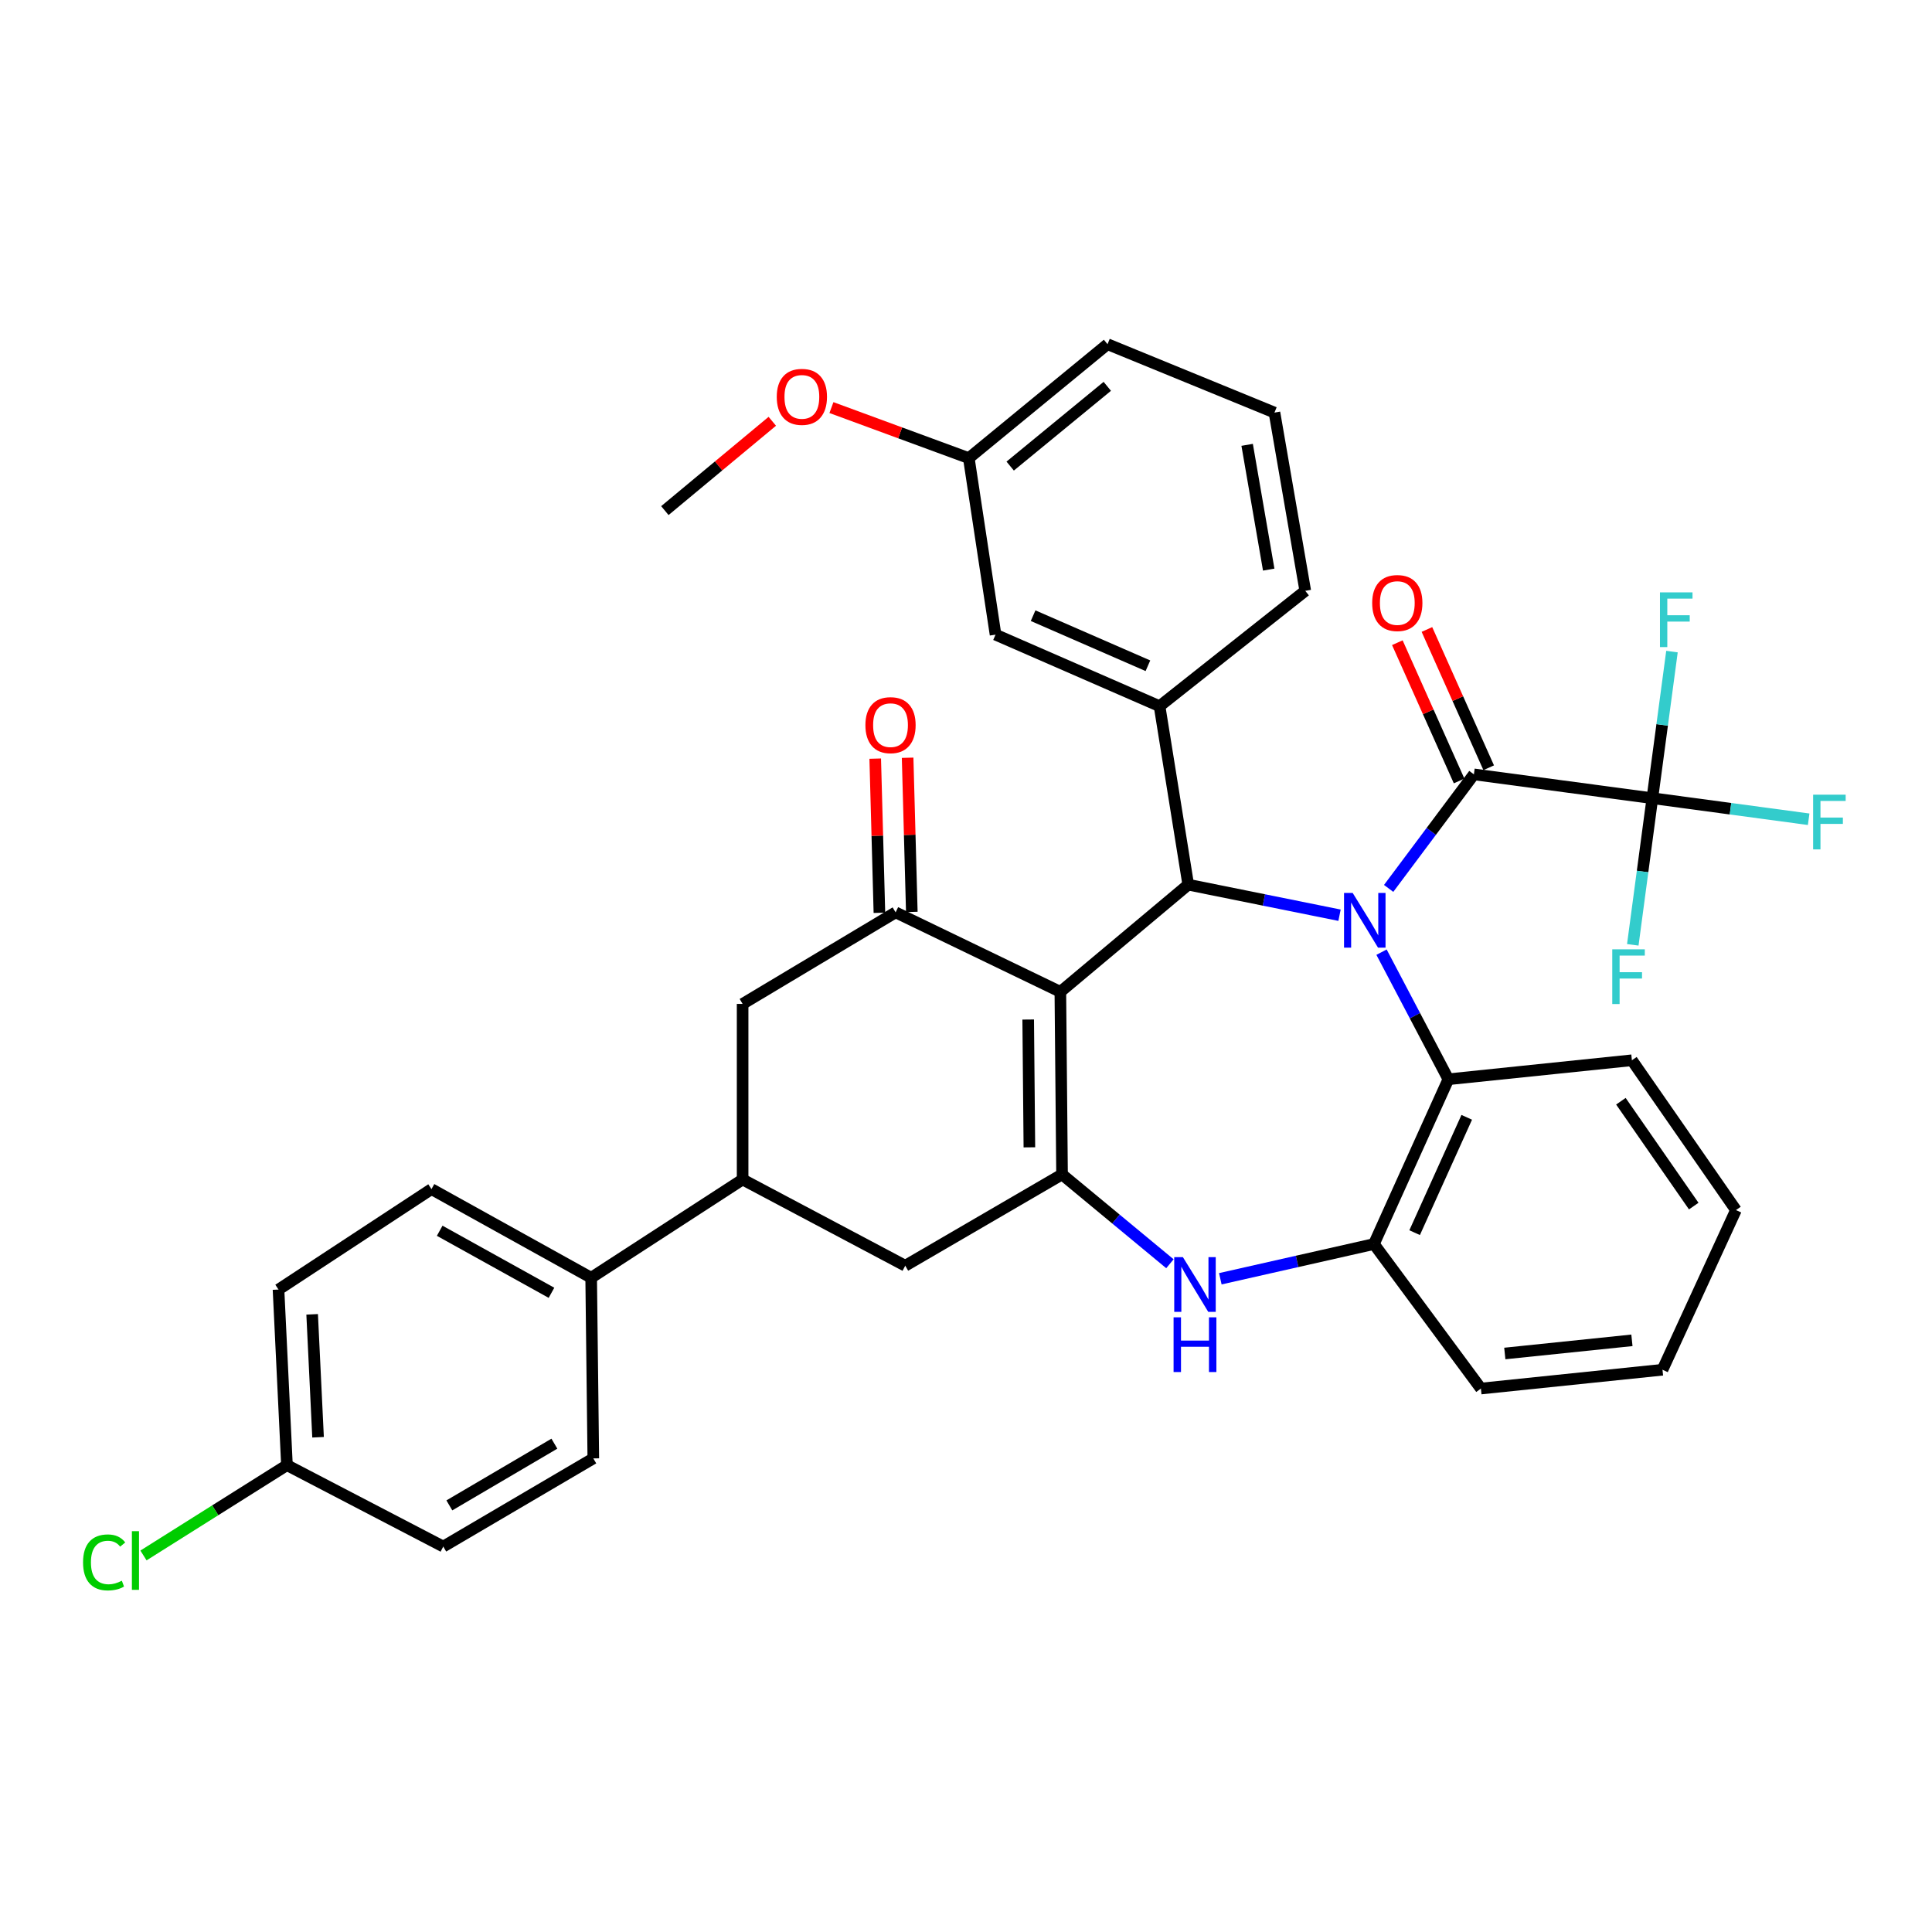 <?xml version='1.0' encoding='iso-8859-1'?>
<svg version='1.1' baseProfile='full'
              xmlns='http://www.w3.org/2000/svg'
                      xmlns:rdkit='http://www.rdkit.org/xml'
                      xmlns:xlink='http://www.w3.org/1999/xlink'
                  xml:space='preserve'
width='1000px' height='1000px' viewBox='0 0 1000 1000'>
<!-- END OF HEADER -->
<rect style='opacity:1.0;fill:#FFFFFF;stroke:none' width='1000' height='1000' x='0' y='0'> </rect>
<path class='bond-1' d='M 693.338,473.717 L 654.182,465.81' style='fill:none;fill-rule:evenodd;stroke:#0000FF;stroke-width:6px;stroke-linecap:butt;stroke-linejoin:miter;stroke-opacity:1' />
<path class='bond-1' d='M 654.182,465.81 L 615.027,457.903' style='fill:none;fill-rule:evenodd;stroke:#000000;stroke-width:6px;stroke-linecap:butt;stroke-linejoin:miter;stroke-opacity:1' />
<path class='bond-3' d='M 718.758,459.838 L 740.823,430.324' style='fill:none;fill-rule:evenodd;stroke:#0000FF;stroke-width:6px;stroke-linecap:butt;stroke-linejoin:miter;stroke-opacity:1' />
<path class='bond-3' d='M 740.823,430.324 L 762.888,400.809' style='fill:none;fill-rule:evenodd;stroke:#000000;stroke-width:6px;stroke-linecap:butt;stroke-linejoin:miter;stroke-opacity:1' />
<path class='bond-7' d='M 715.077,492.84 L 732.375,525.732' style='fill:none;fill-rule:evenodd;stroke:#0000FF;stroke-width:6px;stroke-linecap:butt;stroke-linejoin:miter;stroke-opacity:1' />
<path class='bond-7' d='M 732.375,525.732 L 749.672,558.624' style='fill:none;fill-rule:evenodd;stroke:#000000;stroke-width:6px;stroke-linecap:butt;stroke-linejoin:miter;stroke-opacity:1' />
<path class='bond-0' d='M 548.836,513.375 L 615.027,457.903' style='fill:none;fill-rule:evenodd;stroke:#000000;stroke-width:6px;stroke-linecap:butt;stroke-linejoin:miter;stroke-opacity:1' />
<path class='bond-2' d='M 548.836,513.375 L 549.712,607.88' style='fill:none;fill-rule:evenodd;stroke:#000000;stroke-width:6px;stroke-linecap:butt;stroke-linejoin:miter;stroke-opacity:1' />
<path class='bond-2' d='M 532.193,527.706 L 532.806,593.859' style='fill:none;fill-rule:evenodd;stroke:#000000;stroke-width:6px;stroke-linecap:butt;stroke-linejoin:miter;stroke-opacity:1' />
<path class='bond-4' d='M 548.836,513.375 L 463.568,472.237' style='fill:none;fill-rule:evenodd;stroke:#000000;stroke-width:6px;stroke-linecap:butt;stroke-linejoin:miter;stroke-opacity:1' />
<path class='bond-8' d='M 615.027,457.903 L 600.189,365.524' style='fill:none;fill-rule:evenodd;stroke:#000000;stroke-width:6px;stroke-linecap:butt;stroke-linejoin:miter;stroke-opacity:1' />
<path class='bond-10' d='M 549.712,607.88 L 468.554,655.132' style='fill:none;fill-rule:evenodd;stroke:#000000;stroke-width:6px;stroke-linecap:butt;stroke-linejoin:miter;stroke-opacity:1' />
<path class='bond-36' d='M 549.712,607.88 L 577.63,630.995' style='fill:none;fill-rule:evenodd;stroke:#000000;stroke-width:6px;stroke-linecap:butt;stroke-linejoin:miter;stroke-opacity:1' />
<path class='bond-36' d='M 577.63,630.995 L 605.548,654.111' style='fill:none;fill-rule:evenodd;stroke:#0000FF;stroke-width:6px;stroke-linecap:butt;stroke-linejoin:miter;stroke-opacity:1' />
<path class='bond-6' d='M 762.888,400.809 L 855.258,413.149' style='fill:none;fill-rule:evenodd;stroke:#000000;stroke-width:6px;stroke-linecap:butt;stroke-linejoin:miter;stroke-opacity:1' />
<path class='bond-13' d='M 770.546,397.388 L 754.562,361.602' style='fill:none;fill-rule:evenodd;stroke:#000000;stroke-width:6px;stroke-linecap:butt;stroke-linejoin:miter;stroke-opacity:1' />
<path class='bond-13' d='M 754.562,361.602 L 738.577,325.815' style='fill:none;fill-rule:evenodd;stroke:#FF0000;stroke-width:6px;stroke-linecap:butt;stroke-linejoin:miter;stroke-opacity:1' />
<path class='bond-13' d='M 755.229,404.23 L 739.244,368.443' style='fill:none;fill-rule:evenodd;stroke:#000000;stroke-width:6px;stroke-linecap:butt;stroke-linejoin:miter;stroke-opacity:1' />
<path class='bond-13' d='M 739.244,368.443 L 723.26,332.657' style='fill:none;fill-rule:evenodd;stroke:#FF0000;stroke-width:6px;stroke-linecap:butt;stroke-linejoin:miter;stroke-opacity:1' />
<path class='bond-12' d='M 463.568,472.237 L 384.377,519.62' style='fill:none;fill-rule:evenodd;stroke:#000000;stroke-width:6px;stroke-linecap:butt;stroke-linejoin:miter;stroke-opacity:1' />
<path class='bond-15' d='M 471.953,472.009 L 470.868,432.11' style='fill:none;fill-rule:evenodd;stroke:#000000;stroke-width:6px;stroke-linecap:butt;stroke-linejoin:miter;stroke-opacity:1' />
<path class='bond-15' d='M 470.868,432.11 L 469.783,392.211' style='fill:none;fill-rule:evenodd;stroke:#FF0000;stroke-width:6px;stroke-linecap:butt;stroke-linejoin:miter;stroke-opacity:1' />
<path class='bond-15' d='M 455.183,472.465 L 454.098,432.566' style='fill:none;fill-rule:evenodd;stroke:#000000;stroke-width:6px;stroke-linecap:butt;stroke-linejoin:miter;stroke-opacity:1' />
<path class='bond-15' d='M 454.098,432.566 L 453.013,392.667' style='fill:none;fill-rule:evenodd;stroke:#FF0000;stroke-width:6px;stroke-linecap:butt;stroke-linejoin:miter;stroke-opacity:1' />
<path class='bond-5' d='M 631.636,661.887 L 671.389,652.899' style='fill:none;fill-rule:evenodd;stroke:#0000FF;stroke-width:6px;stroke-linecap:butt;stroke-linejoin:miter;stroke-opacity:1' />
<path class='bond-5' d='M 671.389,652.899 L 711.143,643.91' style='fill:none;fill-rule:evenodd;stroke:#000000;stroke-width:6px;stroke-linecap:butt;stroke-linejoin:miter;stroke-opacity:1' />
<path class='bond-17' d='M 855.258,413.149 L 895.709,418.596' style='fill:none;fill-rule:evenodd;stroke:#000000;stroke-width:6px;stroke-linecap:butt;stroke-linejoin:miter;stroke-opacity:1' />
<path class='bond-17' d='M 895.709,418.596 L 936.16,424.043' style='fill:none;fill-rule:evenodd;stroke:#33CCCC;stroke-width:6px;stroke-linecap:butt;stroke-linejoin:miter;stroke-opacity:1' />
<path class='bond-18' d='M 855.258,413.149 L 860.334,375.204' style='fill:none;fill-rule:evenodd;stroke:#000000;stroke-width:6px;stroke-linecap:butt;stroke-linejoin:miter;stroke-opacity:1' />
<path class='bond-18' d='M 860.334,375.204 L 865.41,337.259' style='fill:none;fill-rule:evenodd;stroke:#33CCCC;stroke-width:6px;stroke-linecap:butt;stroke-linejoin:miter;stroke-opacity:1' />
<path class='bond-19' d='M 855.258,413.149 L 850.193,451.093' style='fill:none;fill-rule:evenodd;stroke:#000000;stroke-width:6px;stroke-linecap:butt;stroke-linejoin:miter;stroke-opacity:1' />
<path class='bond-19' d='M 850.193,451.093 L 845.128,489.038' style='fill:none;fill-rule:evenodd;stroke:#33CCCC;stroke-width:6px;stroke-linecap:butt;stroke-linejoin:miter;stroke-opacity:1' />
<path class='bond-9' d='M 749.672,558.624 L 711.143,643.91' style='fill:none;fill-rule:evenodd;stroke:#000000;stroke-width:6px;stroke-linecap:butt;stroke-linejoin:miter;stroke-opacity:1' />
<path class='bond-9' d='M 759.181,578.323 L 732.211,638.024' style='fill:none;fill-rule:evenodd;stroke:#000000;stroke-width:6px;stroke-linecap:butt;stroke-linejoin:miter;stroke-opacity:1' />
<path class='bond-28' d='M 749.672,558.624 L 844.67,548.791' style='fill:none;fill-rule:evenodd;stroke:#000000;stroke-width:6px;stroke-linecap:butt;stroke-linejoin:miter;stroke-opacity:1' />
<path class='bond-16' d='M 600.189,365.524 L 515.294,328.496' style='fill:none;fill-rule:evenodd;stroke:#000000;stroke-width:6px;stroke-linecap:butt;stroke-linejoin:miter;stroke-opacity:1' />
<path class='bond-16' d='M 594.162,344.593 L 534.735,318.673' style='fill:none;fill-rule:evenodd;stroke:#000000;stroke-width:6px;stroke-linecap:butt;stroke-linejoin:miter;stroke-opacity:1' />
<path class='bond-27' d='M 600.189,365.524 L 675.606,305.811' style='fill:none;fill-rule:evenodd;stroke:#000000;stroke-width:6px;stroke-linecap:butt;stroke-linejoin:miter;stroke-opacity:1' />
<path class='bond-30' d='M 711.143,643.91 L 766.513,718.712' style='fill:none;fill-rule:evenodd;stroke:#000000;stroke-width:6px;stroke-linecap:butt;stroke-linejoin:miter;stroke-opacity:1' />
<path class='bond-39' d='M 468.554,655.132 L 384.377,610.498' style='fill:none;fill-rule:evenodd;stroke:#000000;stroke-width:6px;stroke-linecap:butt;stroke-linejoin:miter;stroke-opacity:1' />
<path class='bond-11' d='M 384.377,610.498 L 384.377,519.62' style='fill:none;fill-rule:evenodd;stroke:#000000;stroke-width:6px;stroke-linecap:butt;stroke-linejoin:miter;stroke-opacity:1' />
<path class='bond-14' d='M 384.377,610.498 L 305.987,661.367' style='fill:none;fill-rule:evenodd;stroke:#000000;stroke-width:6px;stroke-linecap:butt;stroke-linejoin:miter;stroke-opacity:1' />
<path class='bond-20' d='M 305.987,661.367 L 223.328,615.485' style='fill:none;fill-rule:evenodd;stroke:#000000;stroke-width:6px;stroke-linecap:butt;stroke-linejoin:miter;stroke-opacity:1' />
<path class='bond-20' d='M 285.446,669.152 L 227.585,637.035' style='fill:none;fill-rule:evenodd;stroke:#000000;stroke-width:6px;stroke-linecap:butt;stroke-linejoin:miter;stroke-opacity:1' />
<path class='bond-21' d='M 305.987,661.367 L 307.096,754.864' style='fill:none;fill-rule:evenodd;stroke:#000000;stroke-width:6px;stroke-linecap:butt;stroke-linejoin:miter;stroke-opacity:1' />
<path class='bond-23' d='M 515.294,328.496 L 501.454,237.123' style='fill:none;fill-rule:evenodd;stroke:#000000;stroke-width:6px;stroke-linecap:butt;stroke-linejoin:miter;stroke-opacity:1' />
<path class='bond-24' d='M 223.328,615.485 L 144.155,667.471' style='fill:none;fill-rule:evenodd;stroke:#000000;stroke-width:6px;stroke-linecap:butt;stroke-linejoin:miter;stroke-opacity:1' />
<path class='bond-25' d='M 307.096,754.864 L 229.432,800.495' style='fill:none;fill-rule:evenodd;stroke:#000000;stroke-width:6px;stroke-linecap:butt;stroke-linejoin:miter;stroke-opacity:1' />
<path class='bond-25' d='M 286.948,747.245 L 232.584,779.186' style='fill:none;fill-rule:evenodd;stroke:#000000;stroke-width:6px;stroke-linecap:butt;stroke-linejoin:miter;stroke-opacity:1' />
<path class='bond-22' d='M 148.526,758.359 L 229.432,800.495' style='fill:none;fill-rule:evenodd;stroke:#000000;stroke-width:6px;stroke-linecap:butt;stroke-linejoin:miter;stroke-opacity:1' />
<path class='bond-26' d='M 148.526,758.359 L 111.395,781.731' style='fill:none;fill-rule:evenodd;stroke:#000000;stroke-width:6px;stroke-linecap:butt;stroke-linejoin:miter;stroke-opacity:1' />
<path class='bond-26' d='M 111.395,781.731 L 74.264,805.102' style='fill:none;fill-rule:evenodd;stroke:#00CC00;stroke-width:6px;stroke-linecap:butt;stroke-linejoin:miter;stroke-opacity:1' />
<path class='bond-40' d='M 148.526,758.359 L 144.155,667.471' style='fill:none;fill-rule:evenodd;stroke:#000000;stroke-width:6px;stroke-linecap:butt;stroke-linejoin:miter;stroke-opacity:1' />
<path class='bond-40' d='M 164.627,743.92 L 161.567,680.299' style='fill:none;fill-rule:evenodd;stroke:#000000;stroke-width:6px;stroke-linecap:butt;stroke-linejoin:miter;stroke-opacity:1' />
<path class='bond-29' d='M 501.454,237.123 L 465.902,224.043' style='fill:none;fill-rule:evenodd;stroke:#000000;stroke-width:6px;stroke-linecap:butt;stroke-linejoin:miter;stroke-opacity:1' />
<path class='bond-29' d='M 465.902,224.043 L 430.35,210.962' style='fill:none;fill-rule:evenodd;stroke:#FF0000;stroke-width:6px;stroke-linecap:butt;stroke-linejoin:miter;stroke-opacity:1' />
<path class='bond-38' d='M 501.454,237.123 L 573.255,178.156' style='fill:none;fill-rule:evenodd;stroke:#000000;stroke-width:6px;stroke-linecap:butt;stroke-linejoin:miter;stroke-opacity:1' />
<path class='bond-38' d='M 522.871,241.242 L 573.132,199.965' style='fill:none;fill-rule:evenodd;stroke:#000000;stroke-width:6px;stroke-linecap:butt;stroke-linejoin:miter;stroke-opacity:1' />
<path class='bond-31' d='M 675.606,305.811 L 659.66,213.553' style='fill:none;fill-rule:evenodd;stroke:#000000;stroke-width:6px;stroke-linecap:butt;stroke-linejoin:miter;stroke-opacity:1' />
<path class='bond-31' d='M 656.684,294.829 L 645.521,230.249' style='fill:none;fill-rule:evenodd;stroke:#000000;stroke-width:6px;stroke-linecap:butt;stroke-linejoin:miter;stroke-opacity:1' />
<path class='bond-34' d='M 844.67,548.791 L 898.53,626.333' style='fill:none;fill-rule:evenodd;stroke:#000000;stroke-width:6px;stroke-linecap:butt;stroke-linejoin:miter;stroke-opacity:1' />
<path class='bond-34' d='M 838.971,569.993 L 876.673,624.272' style='fill:none;fill-rule:evenodd;stroke:#000000;stroke-width:6px;stroke-linecap:butt;stroke-linejoin:miter;stroke-opacity:1' />
<path class='bond-33' d='M 399.743,218.057 L 371.938,241.174' style='fill:none;fill-rule:evenodd;stroke:#FF0000;stroke-width:6px;stroke-linecap:butt;stroke-linejoin:miter;stroke-opacity:1' />
<path class='bond-33' d='M 371.938,241.174 L 344.133,264.29' style='fill:none;fill-rule:evenodd;stroke:#000000;stroke-width:6px;stroke-linecap:butt;stroke-linejoin:miter;stroke-opacity:1' />
<path class='bond-37' d='M 766.513,718.712 L 860.505,708.982' style='fill:none;fill-rule:evenodd;stroke:#000000;stroke-width:6px;stroke-linecap:butt;stroke-linejoin:miter;stroke-opacity:1' />
<path class='bond-37' d='M 778.884,700.566 L 844.679,693.755' style='fill:none;fill-rule:evenodd;stroke:#000000;stroke-width:6px;stroke-linecap:butt;stroke-linejoin:miter;stroke-opacity:1' />
<path class='bond-32' d='M 659.66,213.553 L 573.255,178.156' style='fill:none;fill-rule:evenodd;stroke:#000000;stroke-width:6px;stroke-linecap:butt;stroke-linejoin:miter;stroke-opacity:1' />
<path class='bond-35' d='M 898.53,626.333 L 860.505,708.982' style='fill:none;fill-rule:evenodd;stroke:#000000;stroke-width:6px;stroke-linecap:butt;stroke-linejoin:miter;stroke-opacity:1' />
<path  class='atom-0' d='M 700.149 462.196
L 709.429 477.196
Q 710.349 478.676, 711.829 481.356
Q 713.309 484.036, 713.389 484.196
L 713.389 462.196
L 717.149 462.196
L 717.149 490.516
L 713.269 490.516
L 703.309 474.116
Q 702.149 472.196, 700.909 469.996
Q 699.709 467.796, 699.349 467.116
L 699.349 490.516
L 695.669 490.516
L 695.669 462.196
L 700.149 462.196
' fill='#0000FF'/>
<path  class='atom-6' d='M 612.262 650.692
L 621.542 665.692
Q 622.462 667.172, 623.942 669.852
Q 625.422 672.532, 625.502 672.692
L 625.502 650.692
L 629.262 650.692
L 629.262 679.012
L 625.382 679.012
L 615.422 662.612
Q 614.262 660.692, 613.022 658.492
Q 611.822 656.292, 611.462 655.612
L 611.462 679.012
L 607.782 679.012
L 607.782 650.692
L 612.262 650.692
' fill='#0000FF'/>
<path  class='atom-6' d='M 607.442 681.844
L 611.282 681.844
L 611.282 693.884
L 625.762 693.884
L 625.762 681.844
L 629.602 681.844
L 629.602 710.164
L 625.762 710.164
L 625.762 697.084
L 611.282 697.084
L 611.282 710.164
L 607.442 710.164
L 607.442 681.844
' fill='#0000FF'/>
<path  class='atom-14' d='M 710.241 312.126
Q 710.241 305.326, 713.601 301.526
Q 716.961 297.726, 723.241 297.726
Q 729.521 297.726, 732.881 301.526
Q 736.241 305.326, 736.241 312.126
Q 736.241 319.006, 732.841 322.926
Q 729.441 326.806, 723.241 326.806
Q 717.001 326.806, 713.601 322.926
Q 710.241 319.046, 710.241 312.126
M 723.241 323.606
Q 727.561 323.606, 729.881 320.726
Q 732.241 317.806, 732.241 312.126
Q 732.241 306.566, 729.881 303.766
Q 727.561 300.926, 723.241 300.926
Q 718.921 300.926, 716.561 303.726
Q 714.241 306.526, 714.241 312.126
Q 714.241 317.846, 716.561 320.726
Q 718.921 323.606, 723.241 323.606
' fill='#FF0000'/>
<path  class='atom-16' d='M 447.931 375.334
Q 447.931 368.534, 451.291 364.734
Q 454.651 360.934, 460.931 360.934
Q 467.211 360.934, 470.571 364.734
Q 473.931 368.534, 473.931 375.334
Q 473.931 382.214, 470.531 386.134
Q 467.131 390.014, 460.931 390.014
Q 454.691 390.014, 451.291 386.134
Q 447.931 382.254, 447.931 375.334
M 460.931 386.814
Q 465.251 386.814, 467.571 383.934
Q 469.931 381.014, 469.931 375.334
Q 469.931 369.774, 467.571 366.974
Q 465.251 364.134, 460.931 364.134
Q 456.611 364.134, 454.251 366.934
Q 451.931 369.734, 451.931 375.334
Q 451.931 381.054, 454.251 383.934
Q 456.611 386.814, 460.931 386.814
' fill='#FF0000'/>
<path  class='atom-18' d='M 938.471 411.328
L 955.311 411.328
L 955.311 414.568
L 942.271 414.568
L 942.271 423.168
L 953.871 423.168
L 953.871 426.448
L 942.271 426.448
L 942.271 439.648
L 938.471 439.648
L 938.471 411.328
' fill='#33CCCC'/>
<path  class='atom-19' d='M 859.196 306.609
L 876.036 306.609
L 876.036 309.849
L 862.996 309.849
L 862.996 318.449
L 874.596 318.449
L 874.596 321.729
L 862.996 321.729
L 862.996 334.929
L 859.196 334.929
L 859.196 306.609
' fill='#33CCCC'/>
<path  class='atom-20' d='M 834.507 491.368
L 851.347 491.368
L 851.347 494.608
L 838.307 494.608
L 838.307 503.208
L 849.907 503.208
L 849.907 506.488
L 838.307 506.488
L 838.307 519.688
L 834.507 519.688
L 834.507 491.368
' fill='#33CCCC'/>
<path  class='atom-27' d='M 42.988 808.698
Q 42.988 801.658, 46.268 797.978
Q 49.588 794.258, 55.868 794.258
Q 61.708 794.258, 64.828 798.378
L 62.188 800.538
Q 59.908 797.538, 55.868 797.538
Q 51.588 797.538, 49.308 800.418
Q 47.068 803.258, 47.068 808.698
Q 47.068 814.298, 49.388 817.178
Q 51.748 820.058, 56.308 820.058
Q 59.428 820.058, 63.068 818.178
L 64.188 821.178
Q 62.708 822.138, 60.468 822.698
Q 58.228 823.258, 55.748 823.258
Q 49.588 823.258, 46.268 819.498
Q 42.988 815.738, 42.988 808.698
' fill='#00CC00'/>
<path  class='atom-27' d='M 68.268 792.538
L 71.948 792.538
L 71.948 822.898
L 68.268 822.898
L 68.268 792.538
' fill='#00CC00'/>
<path  class='atom-30' d='M 402.049 205.412
Q 402.049 198.612, 405.409 194.812
Q 408.769 191.012, 415.049 191.012
Q 421.329 191.012, 424.689 194.812
Q 428.049 198.612, 428.049 205.412
Q 428.049 212.292, 424.649 216.212
Q 421.249 220.092, 415.049 220.092
Q 408.809 220.092, 405.409 216.212
Q 402.049 212.332, 402.049 205.412
M 415.049 216.892
Q 419.369 216.892, 421.689 214.012
Q 424.049 211.092, 424.049 205.412
Q 424.049 199.852, 421.689 197.052
Q 419.369 194.212, 415.049 194.212
Q 410.729 194.212, 408.369 197.012
Q 406.049 199.812, 406.049 205.412
Q 406.049 211.132, 408.369 214.012
Q 410.729 216.892, 415.049 216.892
' fill='#FF0000'/>
</svg>
